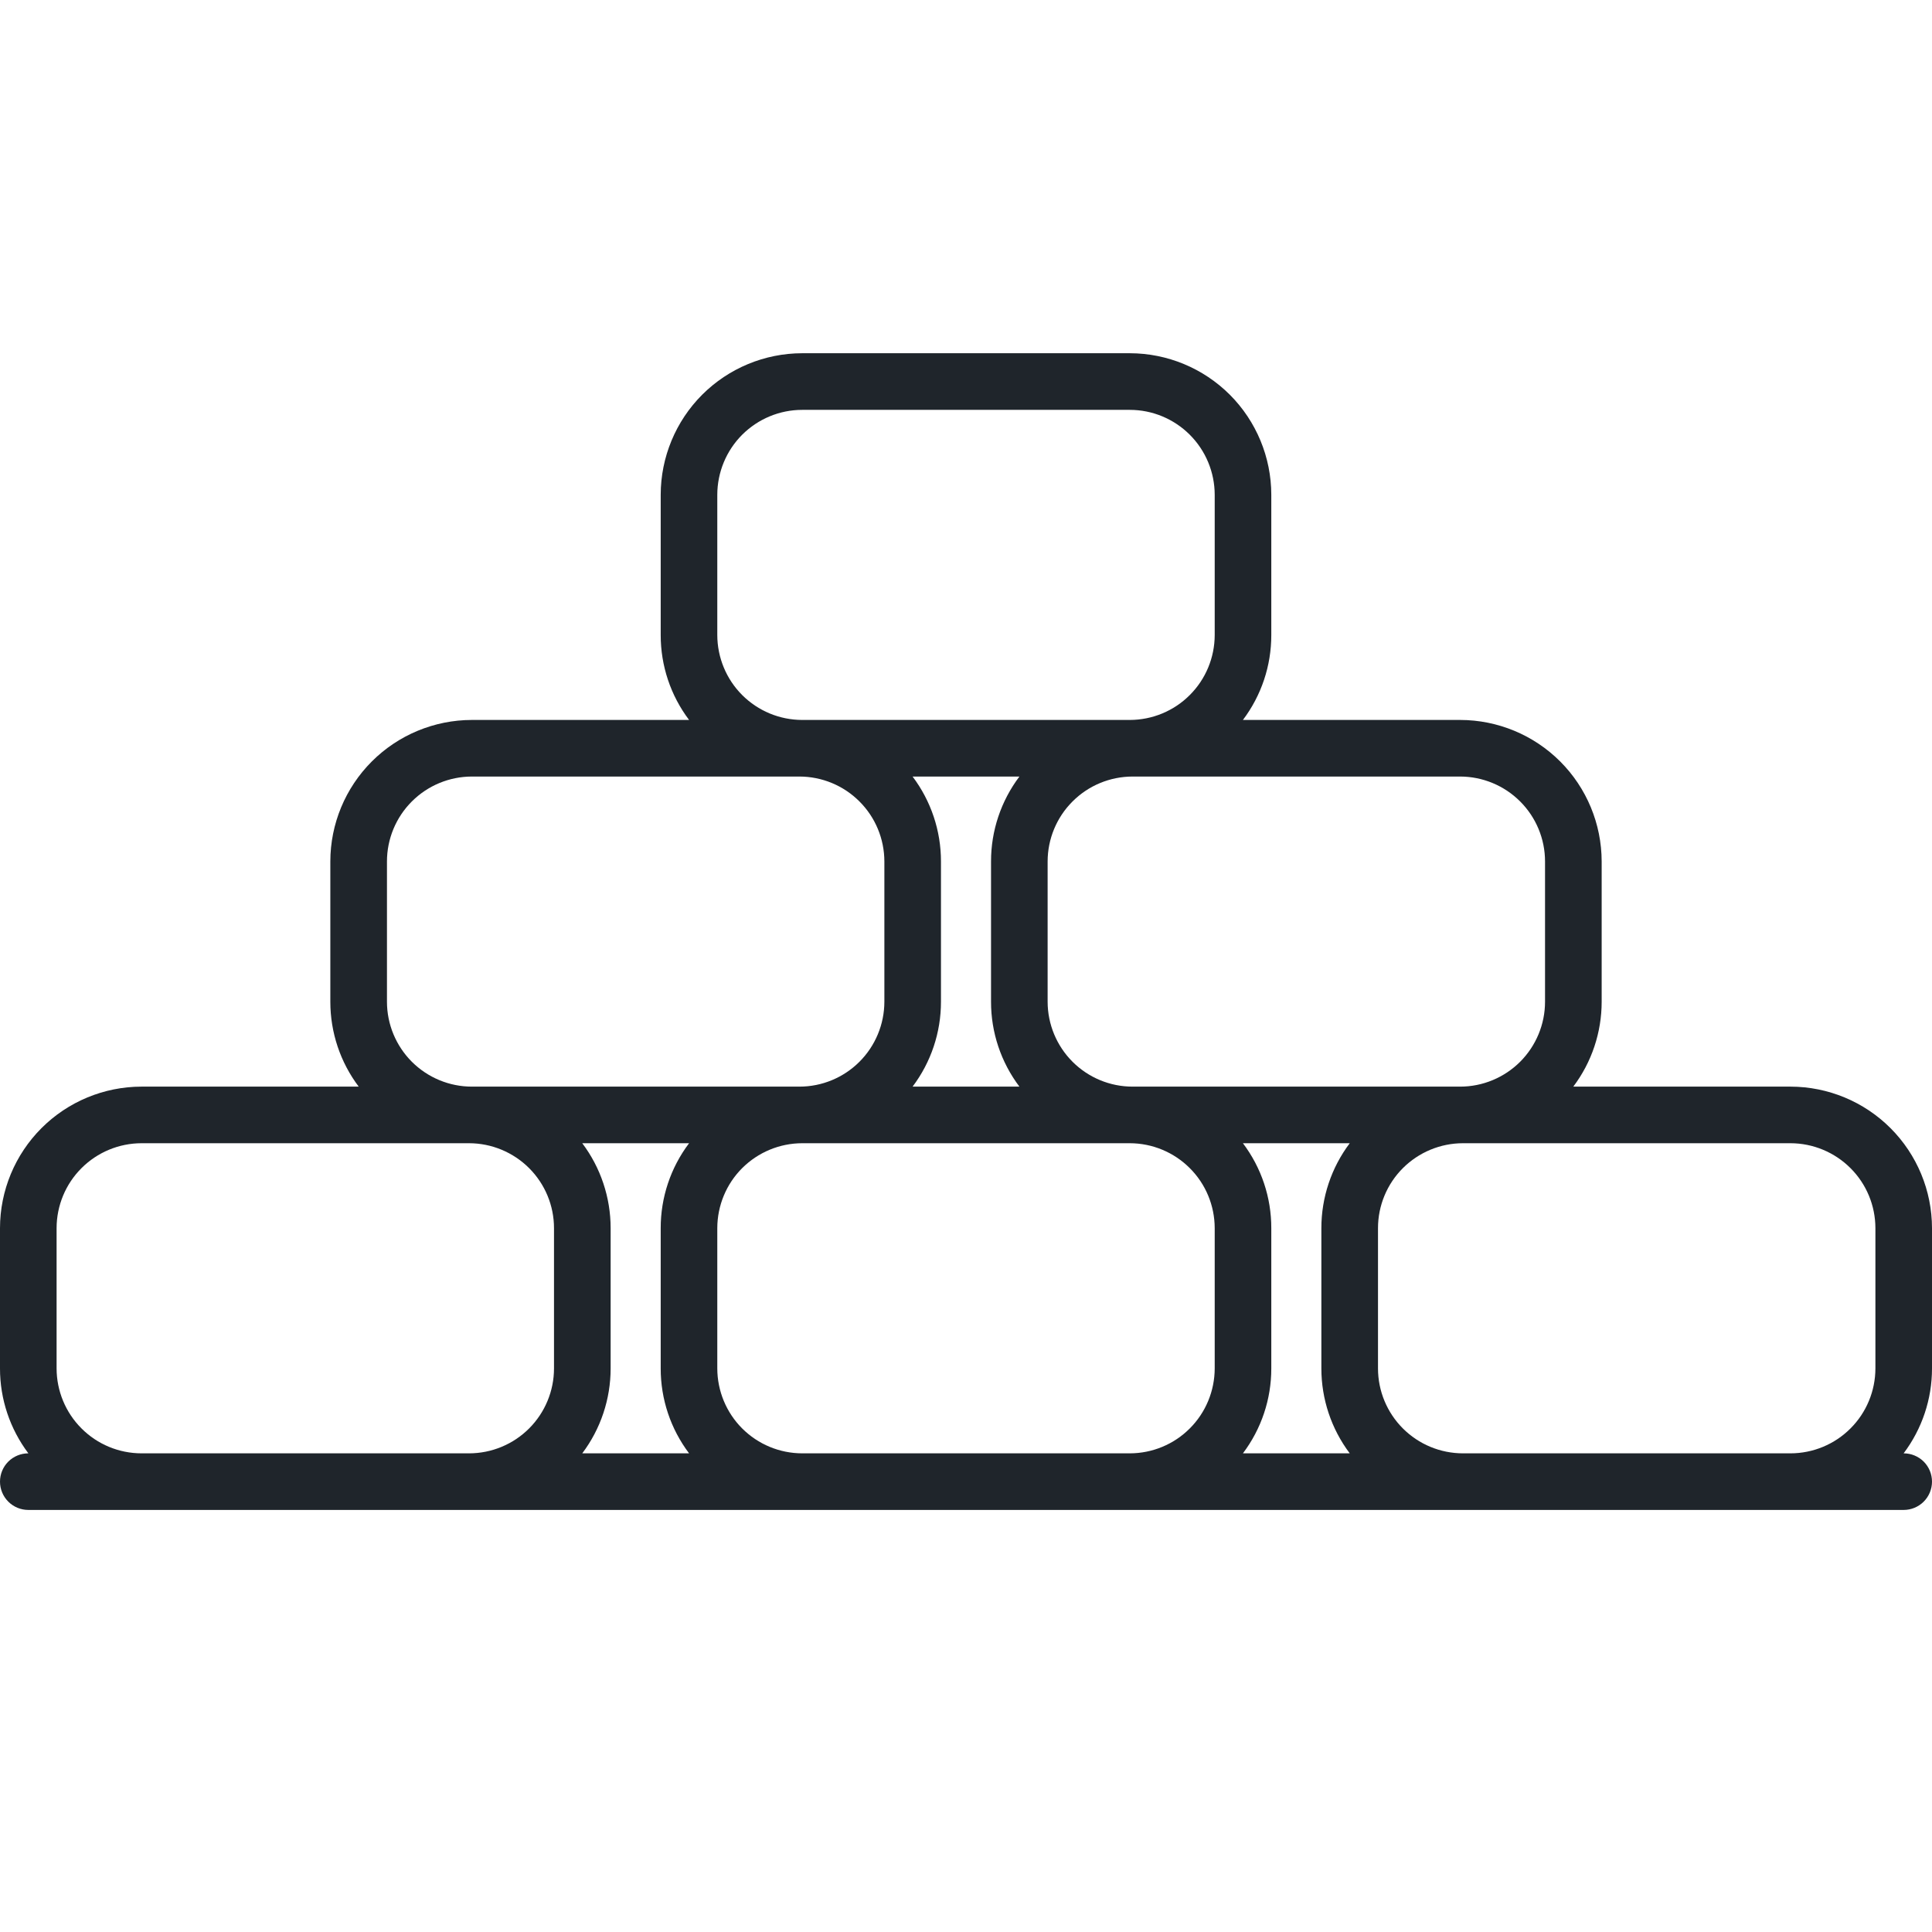 <svg xmlns="http://www.w3.org/2000/svg" width="48" height="48" viewBox="0 0 48 48" fill="none">
  <g clip-path="url(#clip0_0_1903)">
    <path d="M48 30.513C47.999 29.581 47.628 28.687 46.969 28.028C46.31 27.369 45.416 26.998 44.484 26.997H39.088C39.546 26.39 39.793 25.649 39.793 24.888V21.402C39.791 20.47 39.421 19.577 38.762 18.918C38.103 18.259 37.209 17.888 36.277 17.887H30.88C31.339 17.279 31.586 16.538 31.585 15.777V12.292C31.584 11.36 31.213 10.466 30.555 9.807C29.895 9.148 29.002 8.777 28.07 8.776H19.93C18.998 8.777 18.105 9.148 17.445 9.807C16.787 10.466 16.416 11.36 16.415 12.292V15.777C16.414 16.538 16.661 17.279 17.12 17.887H11.723C10.791 17.888 9.897 18.259 9.238 18.918C8.579 19.577 8.208 20.47 8.207 21.402V24.888C8.207 25.649 8.454 26.39 8.912 26.997H3.516C2.584 26.998 1.69 27.369 1.031 28.028C0.372 28.687 0.001 29.581 1.89847e-06 30.513V33.998C-0.001 34.759 0.247 35.5 0.705 36.108H0.703C0.517 36.108 0.338 36.182 0.206 36.313C0.074 36.445 1.89847e-06 36.624 1.89847e-06 36.811C1.89847e-06 36.997 0.074 37.176 0.206 37.308C0.338 37.44 0.517 37.514 0.703 37.514H47.297C47.483 37.514 47.662 37.44 47.794 37.308C47.926 37.176 48 36.997 48 36.811C48 36.624 47.926 36.445 47.794 36.313C47.662 36.182 47.483 36.108 47.297 36.108H47.295C47.753 35.5 48.001 34.759 48 33.998V30.513ZM36.277 19.293C36.836 19.294 37.372 19.516 37.768 19.912C38.163 20.307 38.386 20.843 38.386 21.402V24.888C38.386 25.447 38.163 25.983 37.768 26.379C37.372 26.774 36.836 26.997 36.277 26.997H28.138C27.578 26.997 27.042 26.774 26.647 26.379C26.251 25.983 26.029 25.447 26.028 24.888V21.402C26.029 20.843 26.251 20.307 26.647 19.912C27.042 19.516 27.578 19.294 28.138 19.293H36.277ZM17.821 12.292C17.822 11.733 18.044 11.197 18.439 10.801C18.835 10.406 19.371 10.183 19.93 10.183H28.07C28.629 10.183 29.165 10.406 29.56 10.801C29.956 11.197 30.178 11.733 30.179 12.292V15.777C30.178 16.337 29.956 16.873 29.56 17.268C29.165 17.664 28.629 17.886 28.07 17.887H19.93C19.371 17.886 18.835 17.664 18.439 17.268C18.044 16.873 17.822 16.337 17.821 15.777V12.292ZM25.327 26.997H22.673C23.131 26.39 23.379 25.649 23.378 24.888V21.402C23.379 20.641 23.131 19.901 22.673 19.293H25.327C24.869 19.901 24.621 20.641 24.622 21.402V24.888C24.621 25.649 24.869 26.39 25.327 26.997ZM9.614 21.402C9.614 20.843 9.837 20.307 10.232 19.912C10.628 19.516 11.164 19.294 11.723 19.293H19.862C20.422 19.294 20.958 19.516 21.353 19.912C21.749 20.307 21.971 20.843 21.972 21.402V24.888C21.971 25.447 21.749 25.983 21.353 26.379C20.958 26.774 20.422 26.997 19.862 26.997H11.723C11.164 26.997 10.628 26.774 10.232 26.379C9.837 25.983 9.614 25.447 9.614 24.888V21.402ZM13.764 33.998C13.764 34.557 13.541 35.094 13.146 35.489C12.75 35.885 12.214 36.107 11.655 36.108H3.516C2.956 36.107 2.42 35.885 2.025 35.489C1.629 35.094 1.407 34.557 1.406 33.998V30.513C1.407 29.953 1.629 29.417 2.025 29.022C2.42 28.627 2.956 28.404 3.516 28.403H11.655C12.214 28.404 12.75 28.627 13.146 29.022C13.541 29.417 13.764 29.953 13.764 30.513L13.764 33.998ZM17.12 36.108H14.466C14.924 35.5 15.171 34.759 15.171 33.998V30.513C15.171 29.752 14.924 29.011 14.466 28.403H17.12C16.661 29.011 16.414 29.752 16.415 30.513V33.998C16.414 34.759 16.661 35.5 17.12 36.108H17.12ZM30.179 33.998C30.178 34.557 29.956 35.094 29.56 35.489C29.165 35.885 28.629 36.107 28.07 36.108H19.93C19.371 36.107 18.835 35.885 18.439 35.489C18.044 35.094 17.822 34.557 17.821 33.998V30.513C17.822 29.953 18.044 29.417 18.439 29.022C18.835 28.627 19.371 28.404 19.93 28.403H28.07C28.629 28.404 29.165 28.627 29.56 29.022C29.956 29.417 30.178 29.953 30.179 30.513V33.998ZM33.534 36.108H30.88C31.339 35.5 31.586 34.759 31.585 33.998V30.513C31.586 29.752 31.339 29.011 30.88 28.403H33.534C33.076 29.011 32.829 29.752 32.829 30.513V33.998C32.829 34.759 33.076 35.5 33.534 36.108ZM46.594 33.998C46.593 34.557 46.371 35.094 45.975 35.489C45.58 35.885 45.044 36.107 44.484 36.108H36.345C35.786 36.107 35.25 35.885 34.854 35.489C34.459 35.094 34.236 34.557 34.236 33.998V30.513C34.236 29.953 34.459 29.417 34.854 29.022C35.25 28.627 35.786 28.404 36.345 28.403H44.484C45.044 28.404 45.58 28.627 45.975 29.022C46.371 29.417 46.593 29.953 46.594 30.513V33.998Z" fill="#1F252B"/>
  </g>
  <defs>
    <clipPath id="clip0_0_1903">
      <rect width="48" height="48" fill="white"/>
    </clipPath>
  </defs>
</svg>